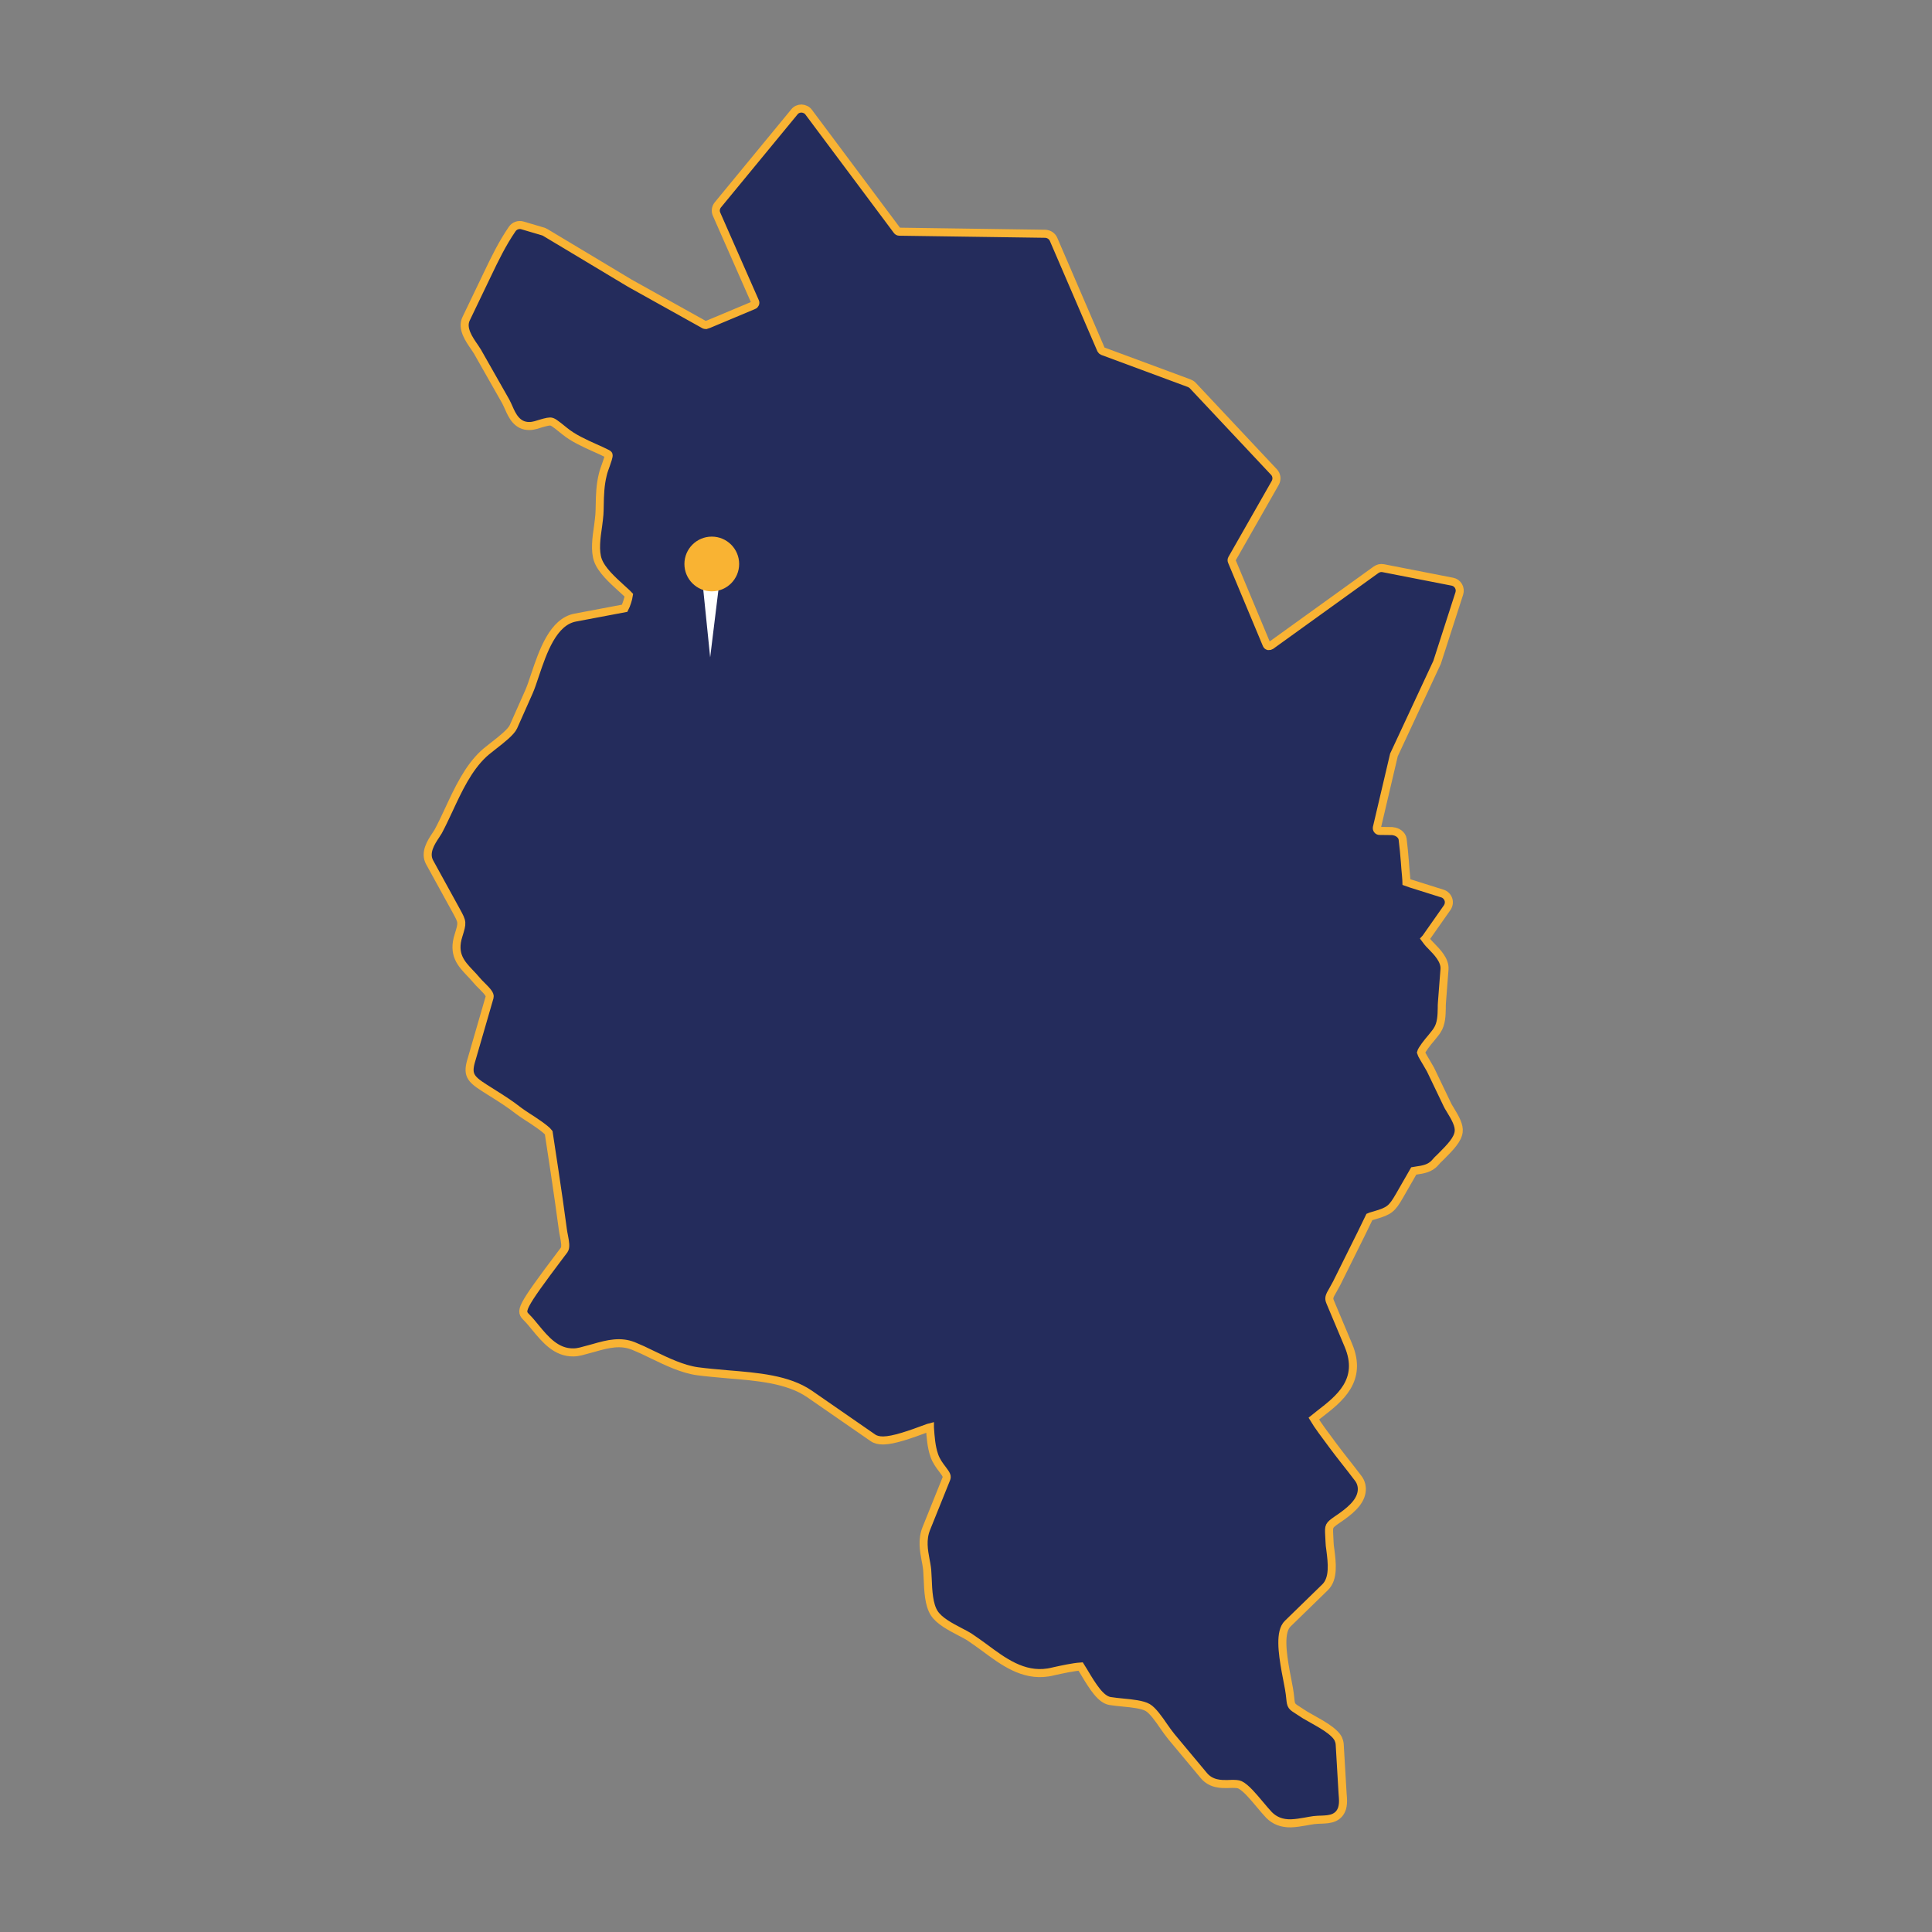 <?xml version="1.0" encoding="utf-8"?>
<!-- Generator: Adobe Illustrator 27.3.1, SVG Export Plug-In . SVG Version: 6.00 Build 0)  -->
<svg version="1.1" id="Ebene_1" xmlns="http://www.w3.org/2000/svg" xmlns:xlink="http://www.w3.org/1999/xlink" x="0px" y="0px"
	 viewBox="0 0 1200 1200" style="enable-background:new 0 0 1200 1200;" xml:space="preserve">
<rect x="0" y="0" width="1200" height="1200" fill="#808080" stroke="none"/>
<style type="text/css">
	.st0{fill:#242C5C;stroke:#F9B333;stroke-width:5;stroke-miterlimit:10;}
	.st1{fill:#FFFFFF;}
	.st2{fill:#F9B333;}
</style>
<path class="st0" d="M892.6,411.4l13.8-42.8c0.5-1.6,0.3-3.2-0.5-4.6s-2.2-2.4-3.8-2.7l-43-8.4c-1.6-0.3-3.1,0.1-4.4,1L789.3,401
	c-0.3,0.2-0.6,0.3-1.5,0.3c-0.5-0.1-0.9-0.5-1.1-1l-21.6-51.7c-0.2-0.5-0.2-1,0.1-1.5l26.9-47.2c1.2-2.2,0.9-4.9-0.8-6.7l-50.5-53.8
	c-0.6-0.6-1.4-1.1-2.2-1.4l-53.7-19.9c-0.4-0.2-0.8-0.5-1-0.9l-29.5-68.5c-0.9-2.1-2.9-3.4-5.2-3.5l-90.7-1.3c-0.5,0-1-0.3-1.3-0.7
	l-54.9-73.5c-1-1.4-2.7-2.2-4.4-2.3c-1.8,0-3.4,0.7-4.5,2.1l-47.5,57.7c-1.4,1.7-1.7,4-0.8,5.9l23.9,54.3c0.2,0.4,0.2,0.9,0,1.3
	c-0.2,0.4-0.5,0.8-0.9,0.9l-27.9,11.7l-1.8,0.6c-0.3,0-0.6-0.1-0.9-0.2l-46.3-25.8l-52.5-31.5c-0.4-0.3-0.9-0.4-1.3-0.6l-12.9-3.8
	c-2.4-0.7-5,0.2-6.4,2.3c-6.1,8.9-10.7,18.3-15.7,28.8L289.5,198c-2.9,6,1.9,12.8,5.3,17.7c0.7,1,1.3,1.9,1.7,2.6l17.6,31
	c0.7,1.3,1.3,2.7,1.9,4c2,4.6,5.1,11.5,12.9,11.3c1.2,0,2.5-0.2,3.9-0.6c4.2-1.3,7.2-2.2,8.9-2.2c1.5,0,2.9,1,8.8,5.8
	c5.6,4.6,12.4,7.6,19,10.6c2.5,1.1,5,2.2,7.3,3.4c0.9,0.4,1.2,0.8,1.2,0.9c0.3,0.8-0.9,4.1-1.6,6.1s-1.5,4-2,6.2
	c-1.6,6.4-1.8,12.8-1.9,19c0,1.9-0.1,3.9-0.2,5.8s-0.5,4.3-0.8,7c-1.1,7.3-2.2,15.6-0.1,21.4c2.3,6.2,8.8,12.1,14.5,17.3
	c1.7,1.6,3.4,3,4.7,4.4c-0.3,2.2-1.6,6.2-2.6,8.1l-30.7,5.8c-13.8,2.6-20.1,21.1-25.1,36c-1.3,3.9-2.5,7.5-3.7,10.2l-9.6,21.6
	c-1.5,3.3-7.5,8-12,11.5c-2.5,2-4.9,3.8-6.6,5.4c-9.6,9-15.7,22.1-21.6,34.8c-2.2,4.7-4.3,9.2-6.5,13.3c-0.4,0.7-1,1.6-1.6,2.5
	c-2.8,4.2-7.1,10.7-3.7,16.8l16.6,30.2c3.8,7,3.8,7,1.3,15.1c-3.8,11.8,1.7,17.6,7,23.2c1.3,1.4,2.7,2.8,4.1,4.5
	c1.1,1.3,2.3,2.6,3.6,3.8c3.1,3.1,5.1,5.3,4.6,6.9L293,657.7c-3,9.5-1.2,12.2,7.7,17.9l4.9,3.1c5.9,3.7,11.4,7.2,16.6,11.3
	c1,0.8,3,2.1,5.4,3.7c3.5,2.2,11.4,7.4,13.2,9.8c1.2,8.1,2.5,16.2,3.7,24.4c1.8,11.9,3.5,23.8,5.1,35.8c0.2,1.3,0.4,2.7,0.7,4
	c0.7,3.6,1.3,7,0.1,8.7l-1.9,2.5c-26.1,34.6-25.4,35.3-21.4,39.4c1.9,1.9,3.6,4,5.4,6.2c6.1,7.4,13,15.7,23.6,15.5
	c1.5,0,3-0.2,4.6-0.6c2.7-0.7,5.3-1.4,7.8-2.1c9.6-2.8,17-4.4,24.9-1.3c3.7,1.5,7.6,3.3,11.6,5.3c9.3,4.5,18.9,9.1,28.2,10.4
	c6,0.8,12.2,1.3,18.8,1.9c18.4,1.5,37.4,3,50.8,12.2l39.3,27.2c1.7,1.2,3.8,1.7,6.5,1.7c6.5-0.1,16.5-3.6,28-7.9
	c0.3-0.1,0.6-0.2,1-0.3c0,0.1,0,0.2,0,0.2c0.4,5.8,0.8,11.8,2.7,17.3c1.2,3.5,3.3,6.3,5,8.5c2.8,3.7,3.1,4.5,2.4,6.2l-12.4,30.8
	c-2.7,6.8-1.5,13.5-0.4,19.4c0.3,1.5,0.6,3.1,0.8,4.6c0.3,1.8,0.3,4.3,0.5,7c0.3,7.6,0.7,16.3,4.1,21.5c3.1,4.8,10,8.4,16.1,11.6
	c2.1,1.1,4.1,2.1,5.5,3c3.2,2.1,6.3,4.4,9.5,6.7c11.7,8.7,24,17.9,39.5,15.5c0.7-0.1,2.3-0.4,4.3-0.9c4.1-0.9,11.4-2.5,16-2.8
	c0.5,0.8,1.1,1.8,1.8,2.9c6.2,10.5,10.8,17.4,16.3,18.5c2.4,0.4,5.3,0.7,8.4,1c5.4,0.5,12,1.2,15.2,3.1c3.1,1.8,6.9,7.2,9.9,11.6
	c1.7,2.4,3.3,4.7,4.8,6.5l20.1,24.1c4.6,5.5,11,5.3,14.5,5.3l2.9-0.1c1.9,0,3.9,0,5.1,0.6c3.7,1.8,8.3,7.4,12.1,11.9
	c2.1,2.5,4.1,4.9,5.9,6.8c3.6,3.6,8,5.3,13.6,5.2c3-0.1,6-0.6,8.9-1.1c1.8-0.3,3.6-0.7,5.3-0.9c1.9-0.2,3.6-0.3,5-0.3
	c2.2-0.1,5.1-0.2,7.6-1.3c2.1-1,4-2.6,5-5.8c0.5-1.8,0.7-3.8,0.5-6.5l-0.2-2.7l-1.8-30.6c-0.1-1.1-0.4-2.2-0.9-3.3
	c-0.6-1.1-1.4-2.2-2.5-3.2c-2.6-2.6-6.8-5.2-10.7-7.4c-1.3-0.8-2.6-1.4-3.7-2.1c-1.6-0.9-2.9-1.6-3.7-2.1c-1.4-0.9-2.6-1.7-3.7-2.4
	c-4.9-3.1-5-3.1-5.5-8c-0.3-3.5-1.1-7.8-2-12.3c-0.3-1.5-0.6-3.1-0.9-4.7c-2-11.3-3.8-24.4,1.3-29.3l23.2-22.6
	c5.6-5.4,4.3-15.4,3.3-23.3c-0.3-1.9-0.5-3.7-0.5-5l-0.2-4c-0.3-6-0.3-6,4.9-9.7l1.2-0.8c6.2-4.3,12.9-9.5,14-16.3
	c0.5-3.1-0.2-6.1-2.1-8.6c-0.7-1-2.3-2.9-4.3-5.6c-2.4-3.1-6.9-8.7-11.3-14.6c-4.8-6.4-9.7-13-12-16.9c1.2-1,2.5-1.9,3.7-2.9
	c12-9.3,27-20.8,17.8-42.6l-11.3-26.9c-1-2.4-0.7-3.4,1.8-7.6c0.7-1.2,1.4-2.5,2.2-4l15.3-30.8l1.7-3.5l3.4-7c0.4-0.2,1-0.3,1.6-0.5
	l1.7-0.5c9-2.6,10.7-4,15.3-12l8.9-15.5c0.6-0.1,1.3-0.2,1.8-0.3c3.6-0.5,8.4-1.2,11.5-4.9c0.7-0.9,2-2.2,3.5-3.6
	c6.1-6.1,10.5-10.7,11.1-15.5c0.5-3.9-1.9-8.3-5.4-14c-0.7-1.1-1.3-2.1-1.6-2.8l-10.5-21.9c-0.5-0.9-1.3-2.3-2.2-3.8
	c-1.1-1.9-3.5-5.8-3.7-6.7c0.4-1.8,4.3-6.7,6.3-9c1.5-1.9,2.9-3.5,3.7-4.8c2.8-4.2,2.8-9.6,2.9-13.9c0-1.2,0-2.3,0.1-3.3l1.6-20.8
	c0.4-5.6-4.5-10.6-8.4-14.6c-0.9-0.9-1.7-1.7-2.2-2.4c-0.3-0.4-0.9-1.1-1.4-1.8c0.2-0.2,0.3-0.4,0.5-0.7l13.2-18.8
	c1-1.5,1.3-3.4,0.7-5.1c-0.6-1.7-2-3.1-3.7-3.6l-20-6.3c-0.4-0.1-1.5-0.5-2.3-0.8c0-0.4-0.1-0.8-0.1-1.4l-0.2-2.7
	c-0.3-2.8-0.5-5.6-0.7-8.4l0,0c-0.4-4.7-0.8-9.5-1.4-14.2c-0.4-2.7-3.3-4.7-6-4.9c-0.1,0-0.3-0.1-0.4-0.1l-8-0.1
	c-0.5,0-0.9-0.2-1.3-0.7c-0.3-0.4-0.4-0.9-0.3-1.4l10.6-45.1L892.6,411.4z"/>
<g>
	<polygon class="st1" points="441.1,408.3 447.1,359.3 436.1,359.3 	"/>
	<circle class="st2" cx="442.1" cy="350.3" r="17"/>
</g>
</svg>
